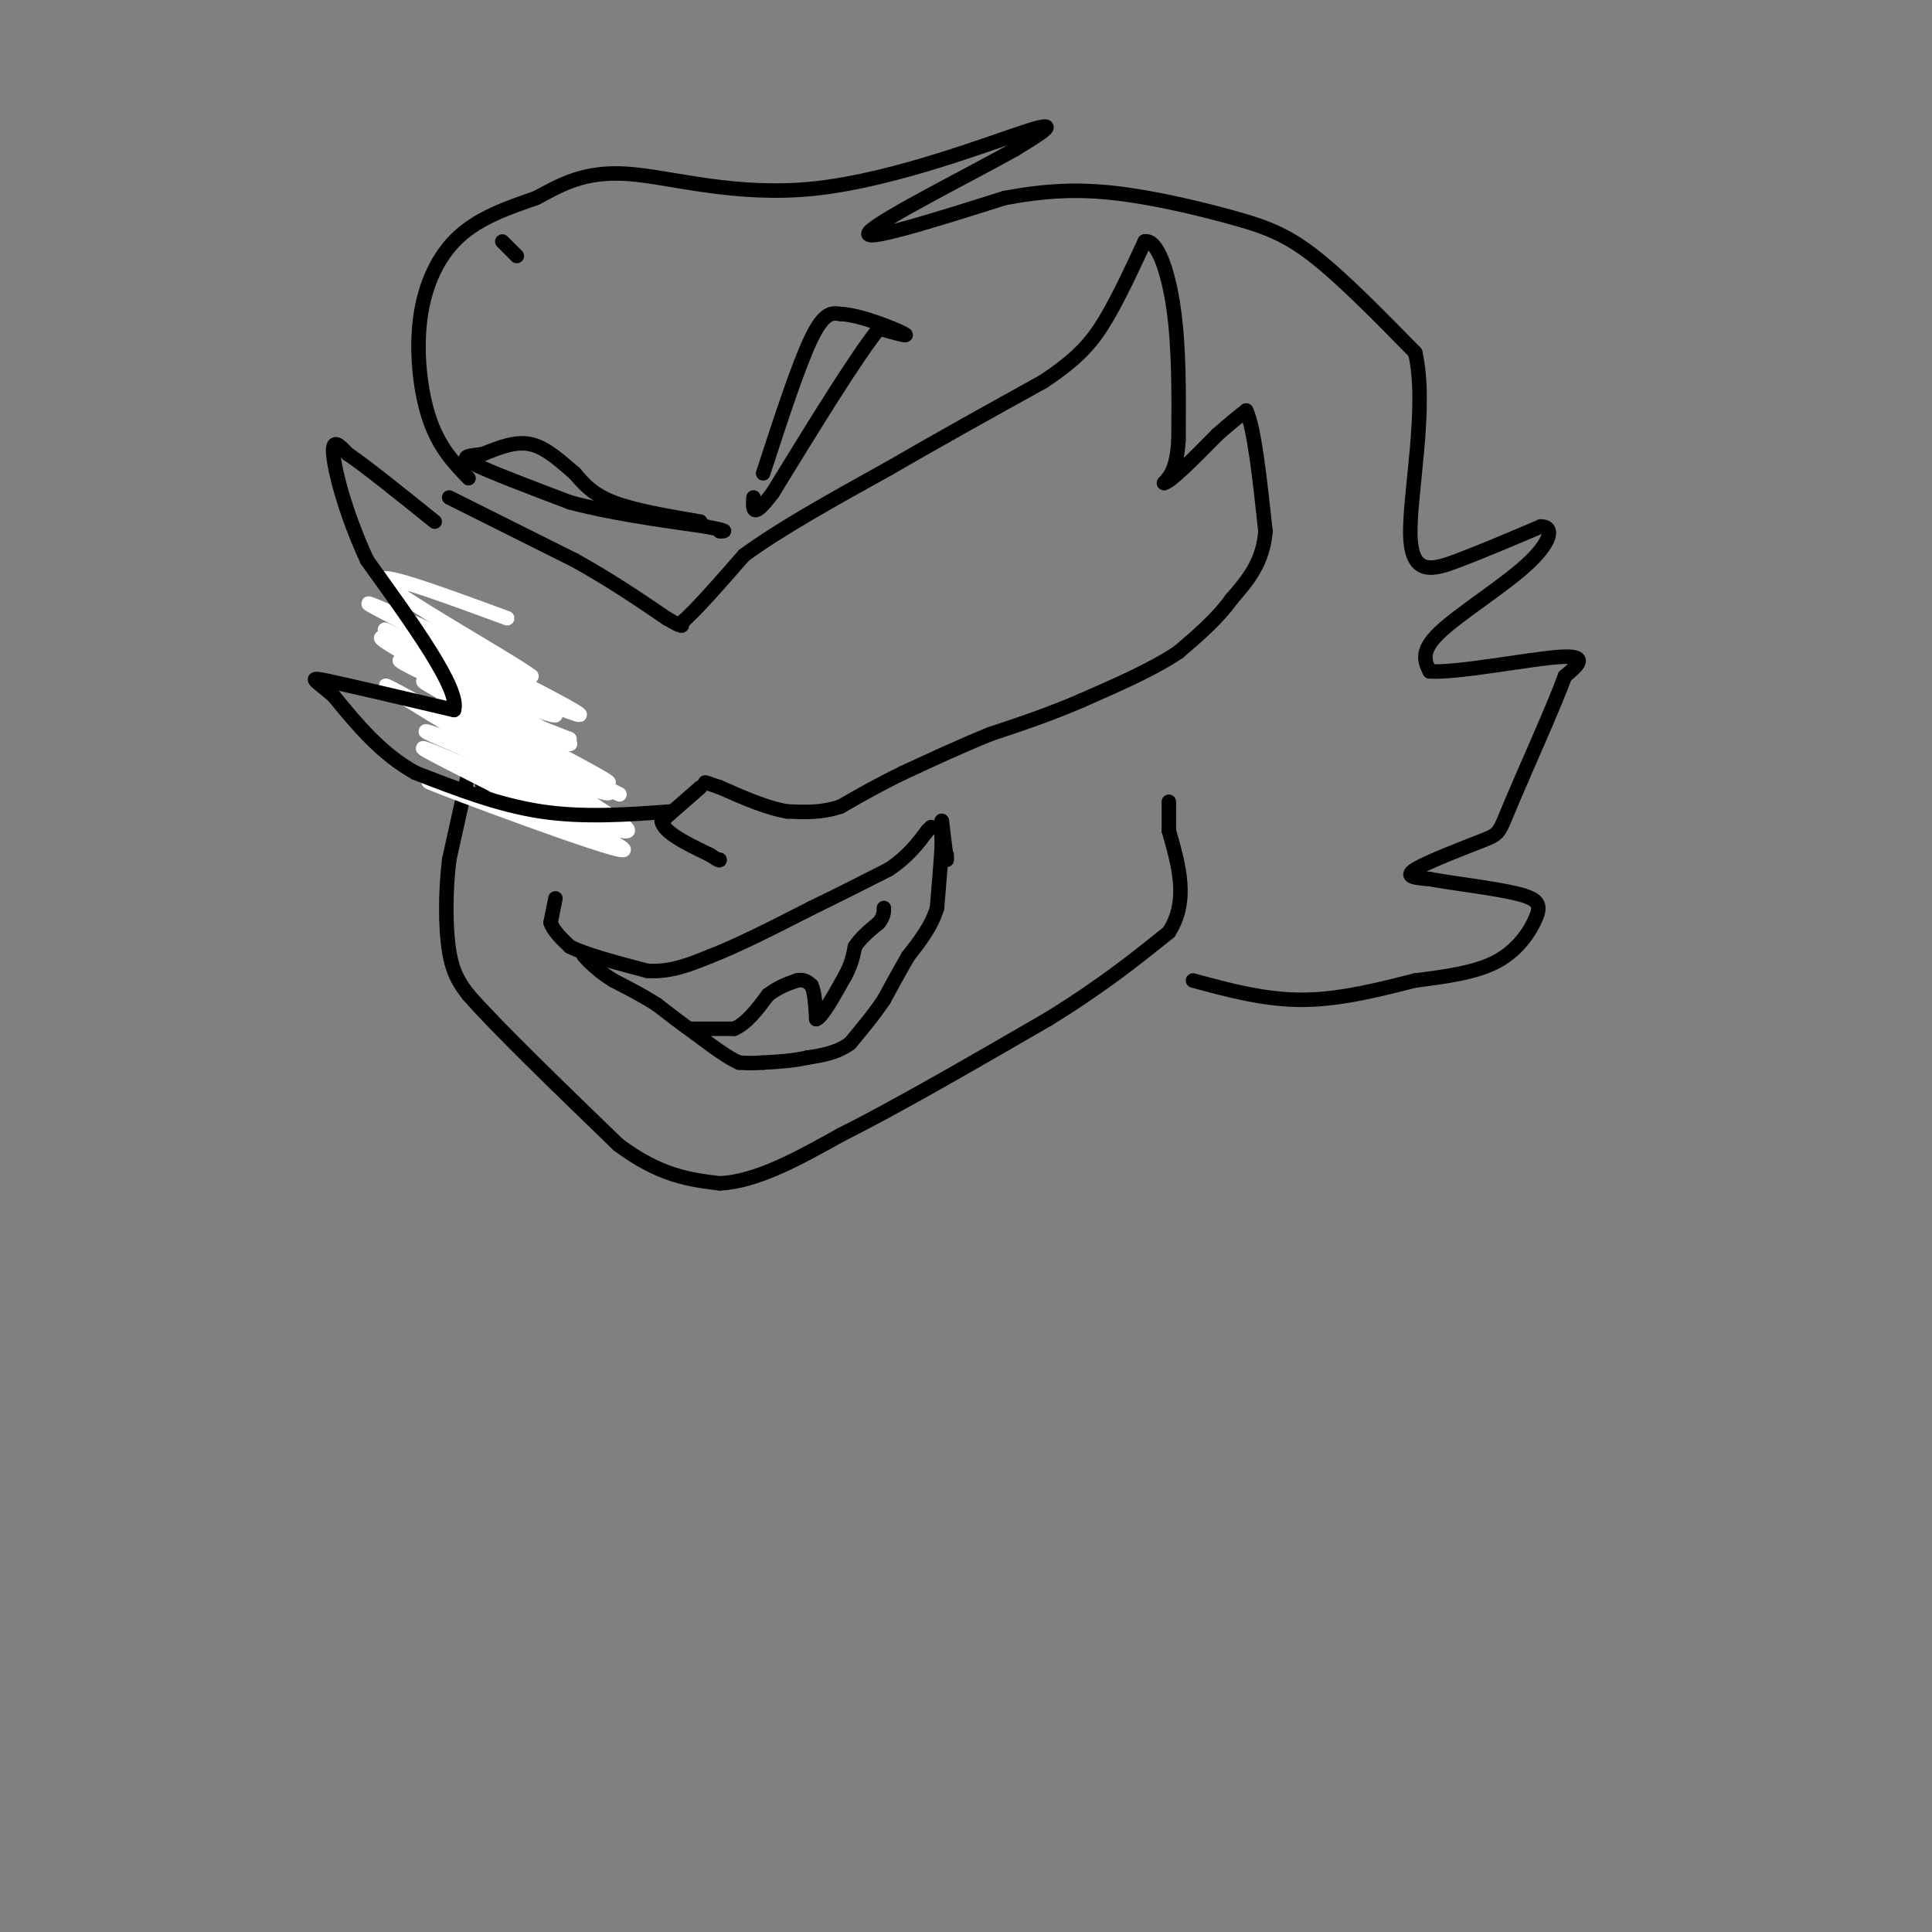 <svg viewBox='0 0 400 400' version='1.1' xmlns='http://www.w3.org/2000/svg' xmlns:xlink='http://www.w3.org/1999/xlink'><rect x="0" y="0" width="400" height="400" fill="#808080" stroke="none"/><g fill='none' stroke='#000000' stroke-width='3' stroke-linecap='round' stroke-linejoin='round'><path d='M97,160c0.000,0.000 -4.000,18.000 -4,18'/><path d='M93,178c-0.800,6.622 -0.800,14.178 0,19c0.800,4.822 2.400,6.911 4,9'/><path d='M97,206c5.833,6.667 18.417,18.833 31,31'/><path d='M128,237c8.667,6.500 14.833,7.250 21,8'/><path d='M149,245c7.667,-0.333 16.333,-5.167 25,-10'/><path d='M174,235c11.333,-5.667 27.167,-14.833 43,-24'/><path d='M217,211c11.333,-7.000 18.167,-12.500 25,-18'/><path d='M242,193c4.167,-6.500 2.083,-13.750 0,-21'/><path d='M242,172c0.000,-4.500 0.000,-5.250 0,-6'/><path d='M115,186c0.000,0.000 -1.000,5.000 -1,5'/><path d='M114,191c0.500,1.667 2.250,3.333 4,5'/><path d='M118,196c3.333,1.667 9.667,3.333 16,5'/><path d='M134,201c4.833,0.333 8.917,-1.333 13,-3'/><path d='M147,198c5.667,-2.167 13.333,-6.083 21,-10'/><path d='M168,188c6.167,-3.000 11.083,-5.500 16,-8'/><path d='M184,180c4.000,-2.667 6.000,-5.333 8,-8'/><path d='M192,172c1.333,-1.333 0.667,-0.667 0,0'/><path d='M196,177c0.000,0.000 0.000,1.000 0,1'/><path d='M196,178c-0.167,-1.167 -0.583,-4.583 -1,-8'/><path d='M195,170c-0.167,-0.500 -0.083,2.250 0,5'/><path d='M195,175c-0.167,3.000 -0.583,8.000 -1,13'/><path d='M194,188c-1.167,3.833 -3.583,6.917 -6,10'/><path d='M188,198c-1.833,3.167 -3.417,6.083 -5,9'/><path d='M183,207c-2.000,3.000 -4.500,6.000 -7,9'/><path d='M176,216c-2.667,2.000 -5.833,2.500 -9,3'/><path d='M167,219c-3.000,0.667 -6.000,0.833 -9,1'/><path d='M158,220c-2.333,0.167 -3.667,0.083 -5,0'/><path d='M153,220c-2.333,-1.000 -5.667,-3.500 -9,-6'/><path d='M144,214c-2.833,-2.000 -5.417,-4.000 -8,-6'/><path d='M136,208c-2.833,-1.833 -5.917,-3.417 -9,-5'/><path d='M127,203c-2.167,-1.333 -3.083,-2.167 -4,-3'/><path d='M123,200c-1.000,-0.833 -1.500,-1.417 -2,-2'/><path d='M121,198c-0.333,-0.333 -0.167,-0.167 0,0'/><path d='M143,213c0.000,0.000 9.000,0.000 9,0'/><path d='M152,213c2.667,-1.167 4.833,-4.083 7,-7'/><path d='M159,206c2.167,-1.667 4.083,-2.333 6,-3'/><path d='M165,203c1.500,-0.333 2.250,0.333 3,1'/><path d='M168,204c0.667,1.333 0.833,4.167 1,7'/><path d='M169,211c1.167,-0.333 3.583,-4.667 6,-9'/><path d='M175,202c1.333,-2.500 1.667,-4.250 2,-6'/><path d='M177,196c1.167,-1.833 3.083,-3.417 5,-5'/><path d='M182,191c1.000,-1.333 1.000,-2.167 1,-3'/><path d='M145,163c0.000,0.000 -8.000,7.000 -8,7'/><path d='M137,170c0.333,2.333 5.167,4.667 10,7'/><path d='M147,177c2.000,1.333 2.000,1.167 2,1'/><path d='M100,163c0.000,0.000 -5.000,-23.000 -5,-23'/><path d='M95,140c-1.333,-4.833 -2.167,-5.417 -3,-6'/><path d='M93,103c0.000,0.000 26.000,13.000 26,13'/><path d='M119,116c7.500,4.167 13.250,8.083 19,12'/><path d='M138,128c3.667,2.167 3.333,1.583 3,1'/><path d='M141,129c2.667,-2.167 7.833,-8.083 13,-14'/><path d='M154,115c7.167,-5.333 18.583,-11.667 30,-18'/><path d='M184,97c10.333,-6.000 21.167,-12.000 32,-18'/><path d='M216,79c7.511,-4.978 10.289,-8.422 13,-13c2.711,-4.578 5.356,-10.289 8,-16'/><path d='M237,50c2.533,-0.578 4.867,5.978 6,14c1.133,8.022 1.067,17.511 1,27'/><path d='M244,91c-0.333,6.000 -1.667,7.500 -3,9'/><path d='M241,100c1.333,-0.167 6.167,-5.083 11,-10'/><path d='M252,90c2.833,-2.500 4.417,-3.750 6,-5'/><path d='M258,85c1.667,3.333 2.833,14.167 4,25'/><path d='M262,110c-0.500,6.500 -3.750,10.250 -7,14'/><path d='M255,124c-3.000,4.167 -7.000,7.583 -11,11'/><path d='M244,135c-5.167,3.500 -12.583,6.750 -20,10'/><path d='M224,145c-6.500,2.833 -12.750,4.917 -19,7'/><path d='M205,152c-6.167,2.500 -12.083,5.250 -18,8'/><path d='M187,160c-5.167,2.500 -9.083,4.750 -13,7'/><path d='M174,167c-4.000,1.333 -7.500,1.167 -11,1'/><path d='M163,168c-4.167,-0.667 -9.083,-2.833 -14,-5'/><path d='M149,163c-2.833,-1.000 -2.917,-1.000 -3,-1'/></g>
<g fill='none' stroke='#ffffff' stroke-width='3' stroke-linecap='round' stroke-linejoin='round'><path d='M94,133c7.440,4.036 14.881,8.071 12,7c-2.881,-1.071 -16.083,-7.250 -17,-7c-0.917,0.250 10.452,6.929 14,9c3.548,2.071 -0.726,-0.464 -5,-3'/><path d='M98,139c-7.255,-3.520 -22.893,-10.820 -17,-8c5.893,2.820 33.317,15.759 34,17c0.683,1.241 -25.376,-9.217 -31,-11c-5.624,-1.783 9.188,5.108 24,12'/><path d='M108,149c7.390,3.241 13.864,5.344 7,3c-6.864,-2.344 -27.067,-9.133 -23,-6c4.067,3.133 32.403,16.190 34,18c1.597,1.810 -23.544,-7.626 -33,-11c-9.456,-3.374 -3.228,-0.687 3,2'/><path d='M96,155c8.330,4.450 27.656,14.574 21,10c-6.656,-4.574 -39.292,-23.847 -37,-23c2.292,0.847 39.512,21.813 48,28c8.488,6.187 -11.756,-2.407 -32,-11'/><path d='M96,159c5.528,3.201 35.348,16.703 33,17c-2.348,0.297 -36.863,-12.612 -40,-14c-3.137,-1.388 25.104,8.746 33,11c7.896,2.254 -4.552,-3.373 -17,-9'/><path d='M105,164c-8.079,-4.116 -19.777,-9.908 -17,-9c2.777,0.908 20.029,8.514 29,12c8.971,3.486 9.662,2.852 2,-2c-7.662,-4.852 -23.678,-13.922 -22,-14c1.678,-0.078 21.051,8.835 28,12c6.949,3.165 1.475,0.583 -4,-2'/><path d='M121,161c-10.217,-4.746 -33.759,-15.612 -30,-14c3.759,1.612 34.820,15.703 35,15c0.180,-0.703 -30.520,-16.201 -37,-20c-6.480,-3.799 11.260,4.100 29,12'/><path d='M118,154c-7.603,-4.491 -41.110,-21.719 -39,-22c2.110,-0.281 39.837,16.386 41,16c1.163,-0.386 -34.239,-17.825 -42,-22c-7.761,-4.175 12.120,4.912 32,14'/><path d='M110,140c-2.800,-2.356 -25.800,-15.244 -30,-19c-4.200,-3.756 10.400,1.622 25,7'/></g>
<g fill='none' stroke='#000000' stroke-width='3' stroke-linecap='round' stroke-linejoin='round'><path d='M139,168c-9.083,0.667 -18.167,1.333 -27,0c-8.833,-1.333 -17.417,-4.667 -26,-8'/><path d='M86,160c-7.167,-4.000 -12.083,-10.000 -17,-16'/><path d='M69,144c-4.022,-3.422 -5.578,-3.978 -1,-3c4.578,0.978 15.289,3.489 26,6'/><path d='M94,147c1.333,-4.167 -8.333,-17.583 -18,-31'/><path d='M76,116c-4.489,-9.711 -6.711,-18.489 -7,-22c-0.289,-3.511 1.356,-1.756 3,0'/><path d='M72,94c3.500,2.333 10.750,8.167 18,14'/><path d='M107,53c0.000,0.000 -3.000,-3.000 -3,-3'/><path d='M97,99c-3.012,-3.155 -6.024,-6.310 -8,-12c-1.976,-5.690 -2.917,-13.917 -2,-21c0.917,-7.083 3.690,-13.024 8,-17c4.310,-3.976 10.155,-5.988 16,-8'/><path d='M111,41c5.126,-2.756 9.941,-5.646 19,-5c9.059,0.646 22.362,4.828 39,3c16.638,-1.828 36.611,-9.665 44,-12c7.389,-2.335 2.195,0.833 -3,4'/><path d='M210,31c-8.378,4.711 -27.822,14.489 -30,17c-2.178,2.511 12.911,-2.244 28,-7'/><path d='M208,41c8.290,-1.549 15.016,-1.920 23,-1c7.984,0.920 17.226,3.132 24,5c6.774,1.868 11.078,3.391 17,8c5.922,4.609 13.461,12.305 21,20'/><path d='M293,73c2.631,11.310 -1.292,29.583 -1,38c0.292,8.417 4.798,6.976 10,5c5.202,-1.976 11.101,-4.488 17,-7'/><path d='M319,109c3.000,-0.012 2.000,3.458 -3,8c-5.000,4.542 -14.000,10.155 -18,14c-4.000,3.845 -3.000,5.923 -2,8'/><path d='M296,139c5.644,0.400 20.756,-2.600 27,-3c6.244,-0.400 3.622,1.800 1,4'/><path d='M324,140c-2.206,6.112 -8.220,19.391 -11,26c-2.780,6.609 -2.325,6.549 -6,8c-3.675,1.451 -11.478,4.415 -14,6c-2.522,1.585 0.239,1.793 3,2'/><path d='M296,182c4.225,0.817 13.287,1.858 18,3c4.713,1.142 5.077,2.384 4,5c-1.077,2.616 -3.593,6.604 -8,9c-4.407,2.396 -10.703,3.198 -17,4'/><path d='M293,203c-6.733,1.689 -15.067,3.911 -23,4c-7.933,0.089 -15.467,-1.956 -23,-4'/><path d='M158,98c3.667,-11.250 7.333,-22.500 10,-28c2.667,-5.500 4.333,-5.250 6,-5'/><path d='M174,65c4.044,0.156 11.156,3.044 13,4c1.844,0.956 -1.578,-0.022 -5,-1'/><path d='M182,68c-4.500,5.500 -13.250,19.750 -22,34'/><path d='M160,102c-4.333,5.833 -4.167,3.417 -4,1'/><path d='M145,108c-6.833,-1.167 -13.667,-2.333 -18,-4c-4.333,-1.667 -6.167,-3.833 -8,-6'/><path d='M119,98c-2.800,-2.356 -5.800,-5.244 -9,-6c-3.200,-0.756 -6.600,0.622 -10,2'/><path d='M100,94c-2.889,0.400 -5.111,0.400 -2,2c3.111,1.600 11.556,4.800 20,8'/><path d='M118,104c8.000,2.167 18.000,3.583 28,5'/><path d='M146,109c5.167,1.000 4.083,1.000 3,1'/></g>
</svg>